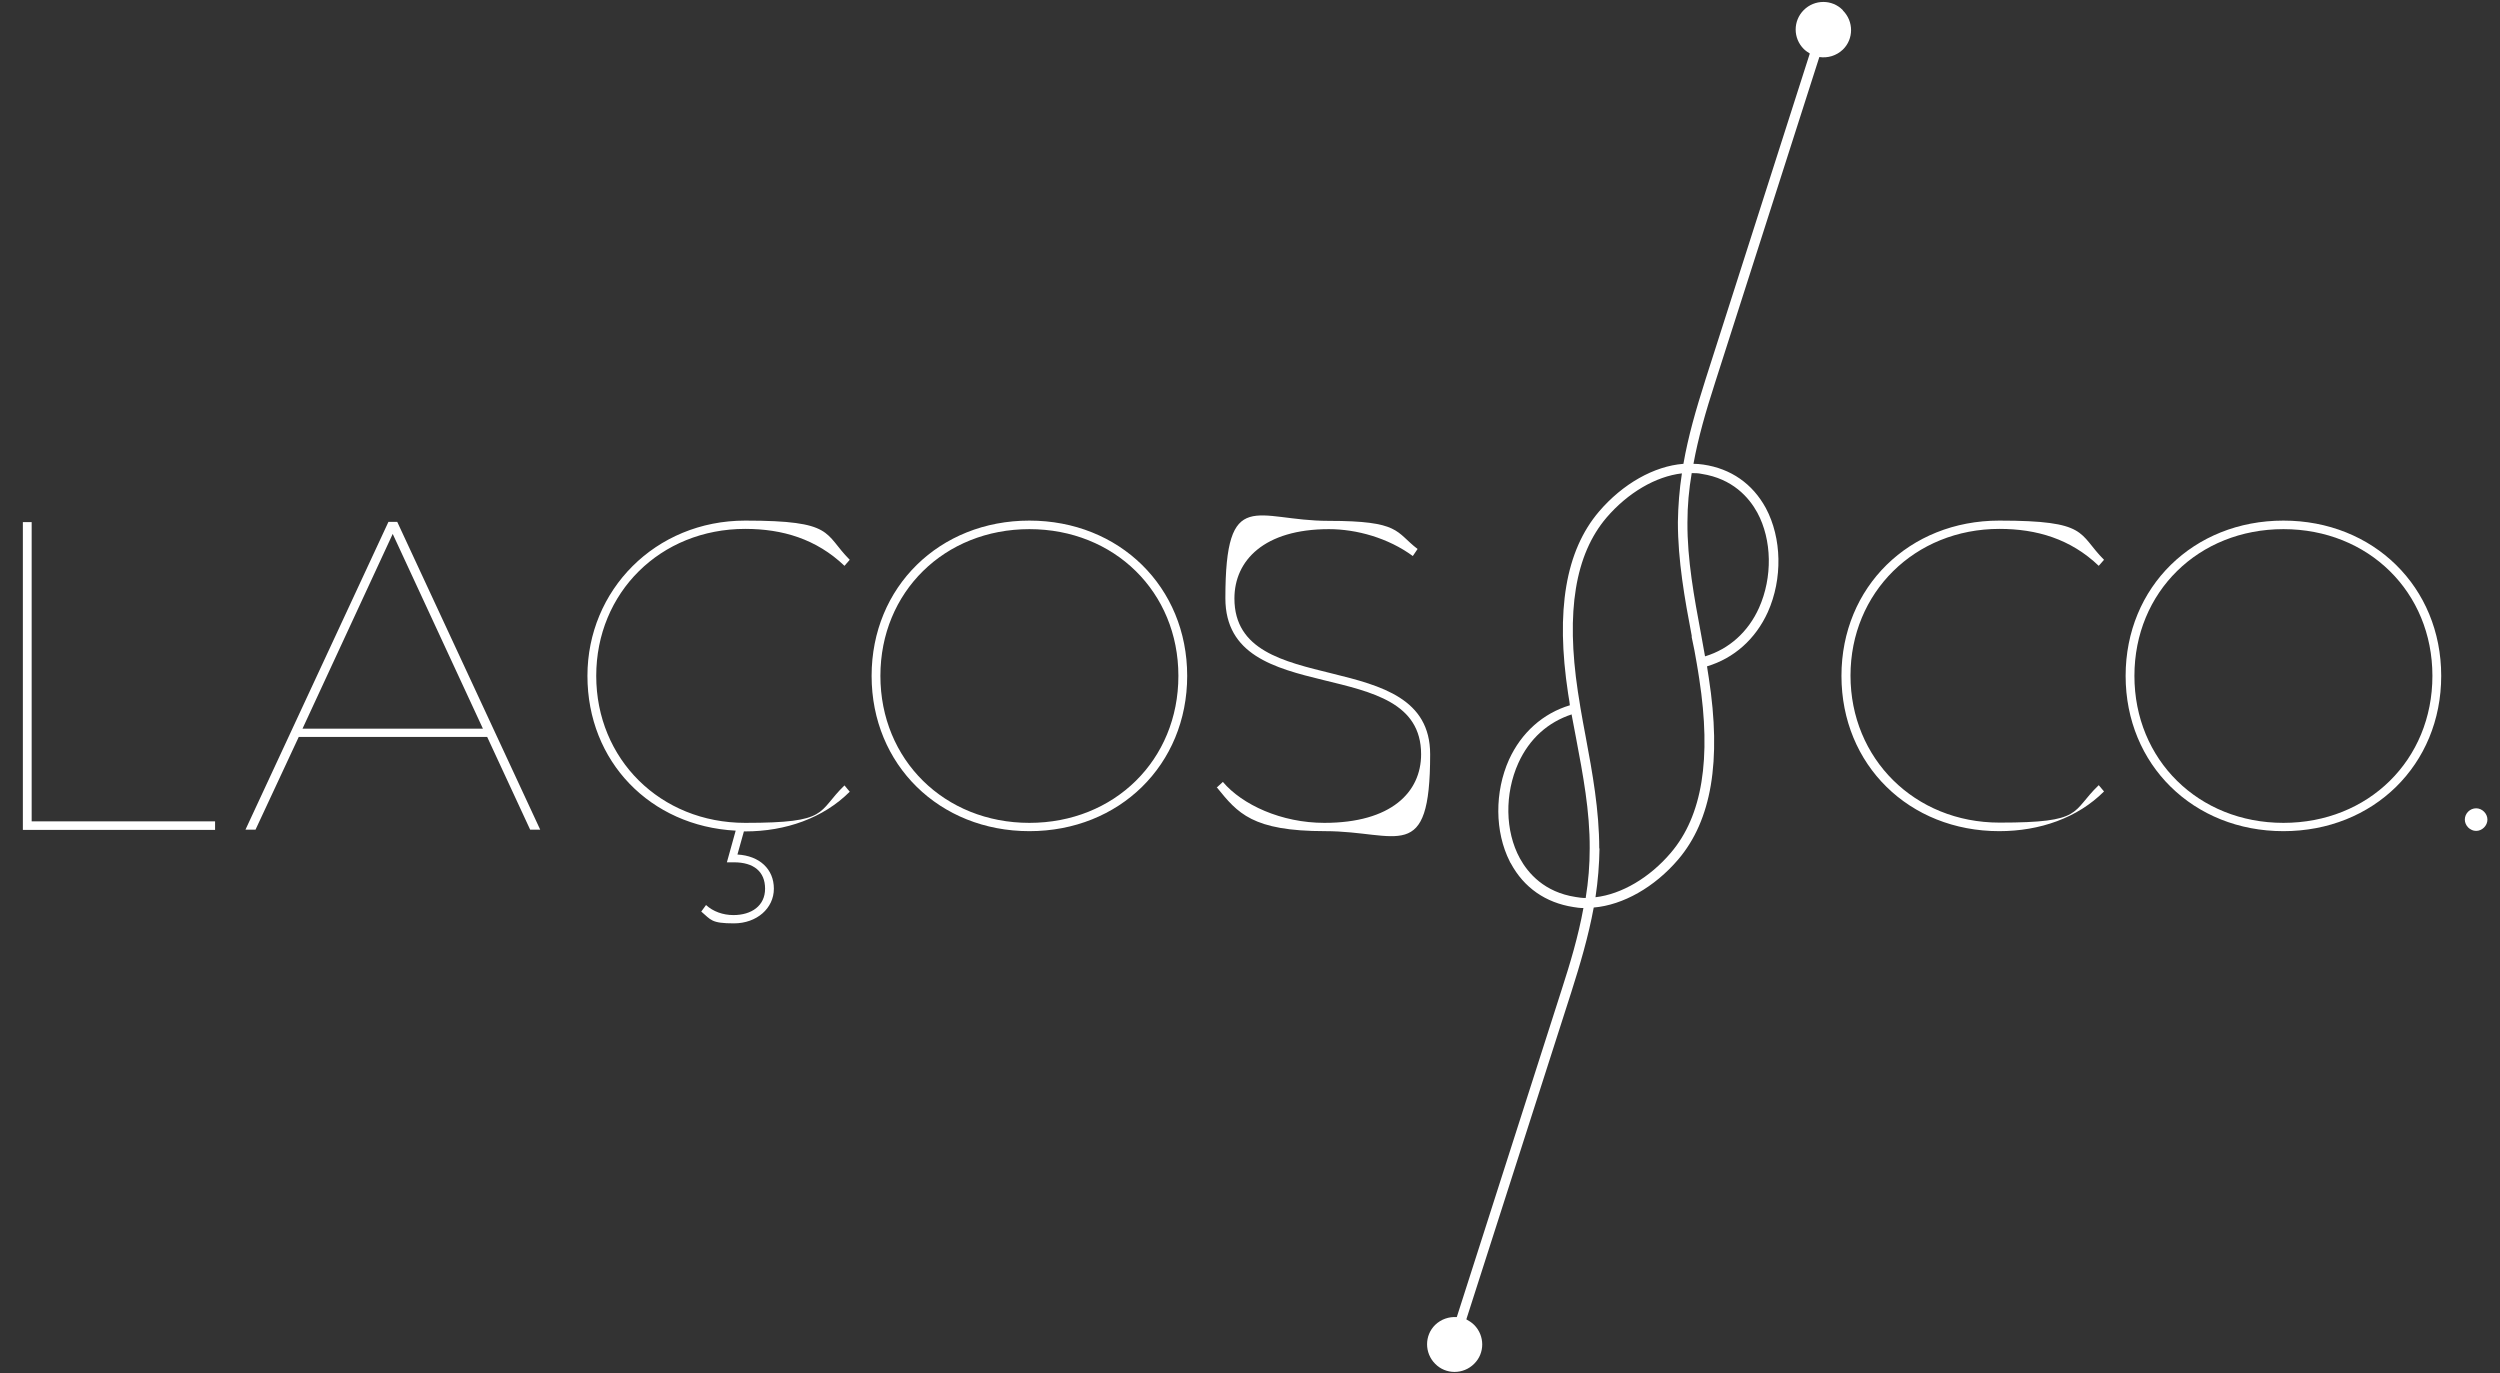 <?xml version="1.0" encoding="UTF-8"?>
<svg id="Camada_1" xmlns="http://www.w3.org/2000/svg" baseProfile="tiny" version="1.2" viewBox="0 0 995 546.5">
  <rect x="0" y="0" width="995" height="546.5" fill="#333333" stroke="none"/>
  <!-- Generator: Adobe Illustrator 29.6.1, SVG Export Plug-In . SVG Version: 2.1.1 Build 9)  -->
  <defs>
    <style>
      .st0 {
        fill: #fff;
      }
    </style>
  </defs>
  <g id="Camada_11" data-name="Camada_1">
    <g id="Camada_1-2">
      <g>
        <polygon class="st0" points="9.1 207.8 12.6 207.8 12.6 326.9 85.6 326.9 85.6 330.3 9.1 330.3 9.1 207.8"/>
        <path class="st0" d="M193.8,293.3h-74.9l-17.2,36.9h-4l56.9-122.5h3.5l56.9,122.5h-4l-17.1-36.9h0ZM192.2,290l-35.9-77.5-35.9,77.5h71.8,0Z"/>
        <path class="st0" d="M296.1,330.8l-2.6,9.3c8.8.5,14.5,5.8,14.5,13.6s-6.8,13.8-15.9,13.8-9.1-1.4-13-4.7l1.9-2.6c2.8,2.6,6.8,4,10.9,4,7.2,0,12.6-3.7,12.6-10.5s-4.5-10.5-12.4-10.5h-2.8l3.5-12.6c-34-1.8-59-27.5-59-61.6s27-61.8,62.8-61.8,31.1,5.1,41.6,15.6l-2.1,2.4c-11.2-10.7-24.7-14.7-39.5-14.7-33.8,0-59.3,25.4-59.3,58.5s25.5,58.5,59.3,58.5,28.4-4.2,39.5-14.9l2.1,2.5c-10.5,10.5-25.5,15.8-41.6,15.8h-.5,0Z"/>
        <path class="st0" d="M346.9,269c0-35.4,27-61.8,62.8-61.8s62.8,26.4,62.8,61.8-27,61.8-62.8,61.8-62.8-26.4-62.8-61.8M469,269c0-33.4-25.5-58.4-59.3-58.4s-59.3,25-59.3,58.4,25.5,58.5,59.3,58.5,59.3-25,59.3-58.5"/>
        <path class="st0" d="M484.2,313.5l2.5-2.3c7.7,9.1,23.3,16.3,40.4,16.3,26.6,0,38.5-12.2,38.5-27.3,0-41.1-77.9-17-77.9-62.1s12.2-30.8,41-30.8,26.6,4.4,35.5,11.2l-1.9,2.8c-9.8-7.2-22.4-10.7-33.4-10.7-25.7,0-37.6,12.4-37.6,27.6,0,41.3,77.9,17.7,77.9,62s-12.8,30.6-41.8,30.6-34.8-7.2-43-17.3"/>
        <path class="st0" d="M732.9,269c0-35.4,27-61.8,62.8-61.8s31.2,5.1,41.7,15.6l-2.1,2.4c-11.2-10.7-24.7-14.7-39.5-14.7-33.8,0-59.3,25.4-59.3,58.4s25.5,58.5,59.3,58.5,28.3-4.2,39.5-14.9l2.1,2.5c-10.5,10.5-25.5,15.8-41.7,15.8-35.9,0-62.8-26.4-62.8-61.8"/>
        <path class="st0" d="M846,269c0-35.4,27-61.8,62.8-61.8s62.8,26.4,62.8,61.8-27,61.8-62.8,61.8-62.8-26.4-62.8-61.8M968.1,269c0-33.4-25.5-58.4-59.3-58.4s-59.3,25-59.3,58.4,25.5,58.5,59.3,58.5,59.3-25,59.3-58.5"/>
        <path class="st0" d="M981,326.2c0-2.5,2.1-4.5,4.5-4.5s4.5,2.1,4.5,4.5-2.1,4.5-4.5,4.5-4.5-2.1-4.5-4.5"/>
        <path class="st0" d="M733.4,4c-4.2-4.3-11.2-4.3-15.5,0-4.3,4.3-4.3,11.2,0,15.5.7.7,1.6,1.3,2.4,1.8l-41.5,129.7c-3.9,12.3-6.9,22.7-8.8,33.6-11.7.9-24.2,8-33.6,19-13.3,15.6-17.3,39.4-12.3,72.4.2,1,.3,2,.5,3.1,0,.5.2,1,.2,1.6-10.7,3.2-19.3,10.9-24.2,21.6-5.8,12.9-5.7,28.8.3,40.6.1.2.2.5.4.7,5.2,9.7,13.9,15.7,24.9,17.4,1.2.2,2.5.4,4,.4-2,11.1-5.3,22.1-8.6,32.3l-41.8,130.5c-3.1-.2-6.2.8-8.6,3.1-4.3,4.2-4.3,11.2,0,15.5,4.2,4.3,11.2,4.3,15.5,0,4.3-4.2,4.3-11.2,0-15.5-.9-.9-2-1.6-3.1-2.2l41.8-130.3c3.4-10.7,6.8-22.1,8.9-33.6,11.7-1,24.2-8.1,33.6-19.1,13.3-15.6,17.3-39.2,12.2-72.3-.2-1.1-.3-2.1-.5-3.2l-.2-1.4c10.7-3.2,19.3-10.8,24.2-21.6,5.9-13.2,5.6-29.4-.8-41.4-5.3-9.7-13.9-15.7-24.9-17.3-1.3-.2-2.7-.3-3.9-.3,1.9-10.4,4.8-20.5,8.6-32.3l41.5-129.6c3.3.5,6.8-.5,9.4-3,4.3-4.2,4.3-11.2,0-15.5M678.6,261.2c-.5-3-1.1-5.9-1.6-8.9-2.7-14.5-5.5-29.5-5.4-44.4,0-6.7.6-13.1,1.7-19.6,1.3,0,2.6,0,3.9.3,12.4,1.9,18.9,9.4,22.2,15.4,5.9,10.9,6.1,25.8.7,37.9-4.3,9.6-11.9,16.4-21.4,19.3M636.5,337.7c0-15.1-2.7-30.1-5.4-44.5-.7-3.9-1.5-7.8-2.1-11.6-.2-1.1-.3-2.1-.5-3.2-.2-1-.3-2.1-.5-3.1-4.8-31.9-1.1-54.6,11.4-69.3,8.5-9.9,19.6-16.4,30-17.6-1,6.5-1.5,12.9-1.6,19.4,0,15.3,2.7,30.5,5.5,45.2v.6c.8,3.5,1.4,6.9,2,10.4.2,1,.3,2,.5,3,.2,1.1.3,2.1.5,3.2,4.9,31.9,1.2,54.5-11.3,69.2-8.4,9.9-19.6,16.5-30,17.7,1-6.6,1.5-13,1.6-19.4M625.5,284.4c.6,3.2,1.2,6.4,1.8,9.5,2.7,14.3,5.5,29,5.4,43.8,0,6.5-.5,13-1.6,19.7-1.5,0-2.8-.2-4-.4-12.4-1.9-18.9-9.4-22.2-15.4-5.9-10.8-6.1-25.7-.6-37.9,4.4-9.7,11.8-16.3,21.3-19.4"/>
      </g>
    </g>
  </g>
</svg>
